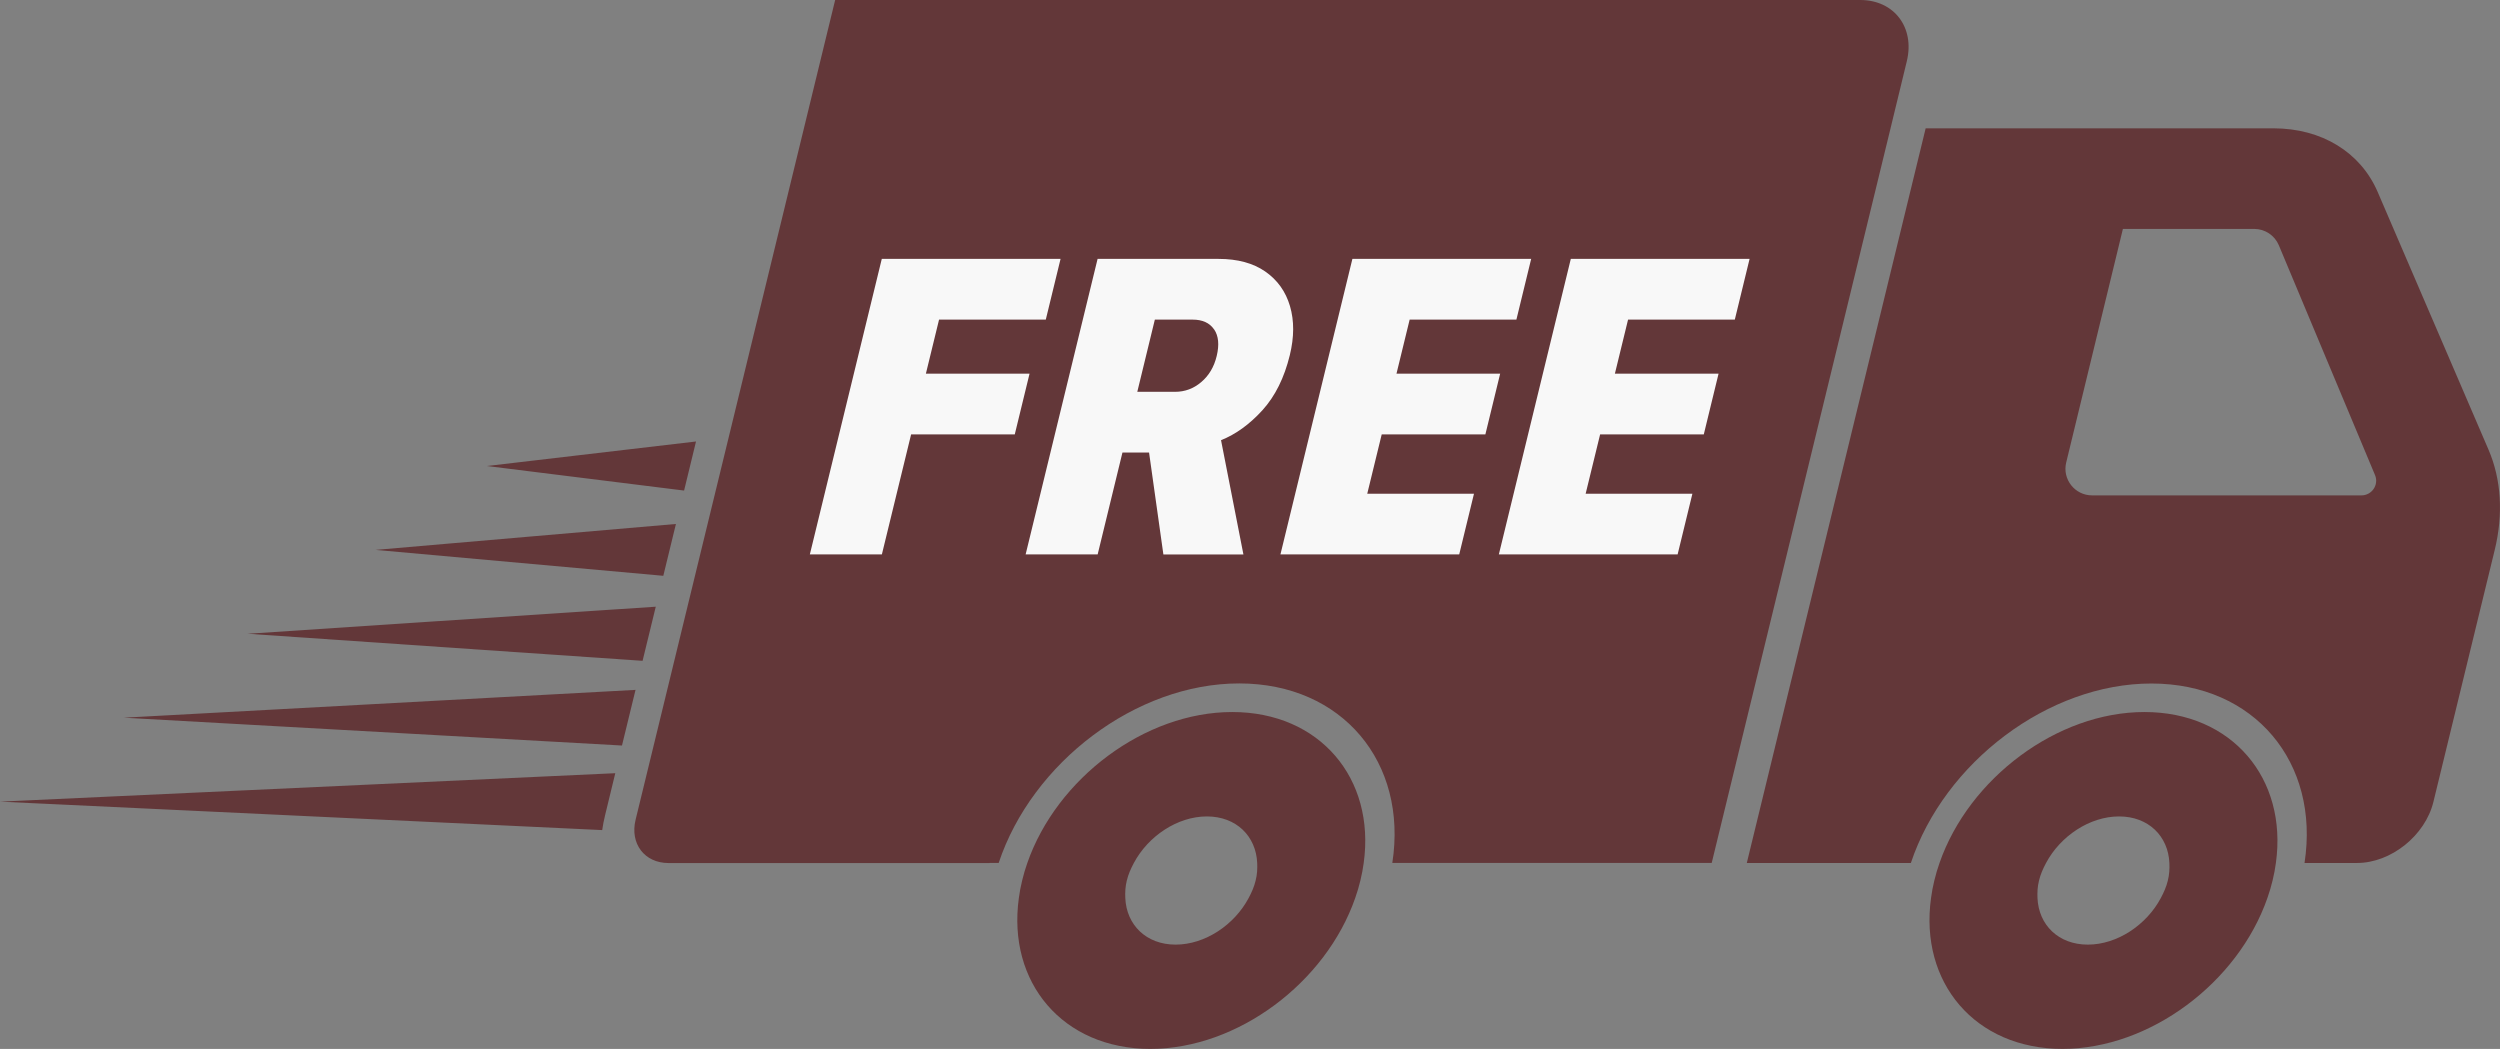 <svg width="143" height="60" viewBox="0 0 143 60" fill="none" xmlns="http://www.w3.org/2000/svg">
<rect x="0" y="0" width="143" height="60" fill="#808080" stroke="none"/>
<g clip-path="url(#clip0_413_1032)">
<path d="M70.485 40.728C65.489 40.728 60.449 44.517 58.763 49.362C58.648 49.691 58.547 50.024 58.468 50.362C58.384 50.699 58.322 51.033 58.279 51.361C57.605 56.207 60.801 59.996 65.797 59.996C70.793 59.996 75.838 56.207 77.52 51.361C77.634 51.033 77.736 50.699 77.815 50.362C77.898 50.024 77.96 49.691 78.004 49.362C78.677 44.517 75.482 40.728 70.485 40.728ZM71.423 51.366C70.609 52.901 68.931 54.032 67.245 54.032C65.559 54.032 64.433 52.901 64.367 51.366C64.353 51.046 64.367 50.713 64.454 50.366C64.538 50.015 64.683 49.687 64.855 49.366C65.669 47.832 67.347 46.7 69.033 46.7C70.719 46.7 71.846 47.832 71.912 49.366C71.925 49.687 71.912 50.02 71.823 50.366C71.74 50.717 71.595 51.046 71.423 51.366ZM122.663 40.728C117.671 40.728 112.626 44.517 110.94 49.362C110.826 49.691 110.724 50.024 110.645 50.362C110.561 50.699 110.5 51.033 110.456 51.361C109.782 56.207 112.978 59.996 117.974 59.996C122.971 59.996 128.015 56.207 129.697 51.361C129.812 51.033 129.913 50.699 129.992 50.362C130.076 50.024 130.137 49.691 130.181 49.362C130.855 44.517 127.659 40.728 122.663 40.728ZM123.6 51.366C122.786 52.901 121.109 54.032 119.423 54.032C117.737 54.032 116.61 52.901 116.544 51.366C116.531 51.046 116.544 50.713 116.632 50.366C116.715 50.015 116.861 49.687 117.032 49.366C117.847 47.832 119.524 46.7 121.21 46.7C122.896 46.7 124.023 47.832 124.089 49.366C124.102 49.687 124.089 50.02 124.001 50.366C123.917 50.717 123.772 51.046 123.6 51.366ZM109.069 3.504L108.625 5.337L108.382 6.336L108.14 7.336L97.91 49.358H79.641C80.531 43.613 76.78 39.092 70.882 39.092C64.983 39.092 59.036 43.613 57.125 49.358H56.61V49.366H38.24C36.867 49.366 36.022 48.257 36.356 46.889L47.771 0H71.709H106.406C108.343 0 109.54 1.57 109.069 3.504ZM142.34 25.714L136.001 10.976C135.019 8.7 132.792 7.34 130.04 7.34H110.148L99.917 49.362H109.302C111.213 43.618 117.16 39.097 123.059 39.097C128.958 39.097 132.704 43.618 131.819 49.362H134.825C136.762 49.362 138.726 47.792 139.192 45.863L142.696 31.467C143.198 29.41 143.075 27.419 142.34 25.714ZM135.072 28.336H119.669C118.683 28.336 117.957 27.415 118.186 26.459L121.43 13.094H128.94C129.556 13.094 130.111 13.462 130.349 14.028L135.851 27.174C136.084 27.726 135.675 28.336 135.072 28.336ZM39.13 28.06L27.852 26.656L39.812 25.253L39.13 28.06ZM37.941 32.936L21.482 31.454L38.663 29.971L37.941 32.936ZM36.757 37.799L14.161 36.251L37.51 34.703L36.757 37.794V37.799ZM35.577 42.644L7.078 41.052L36.352 39.461L35.577 42.644ZM34.446 47.481L0 45.854L35.194 44.227L34.609 46.639C34.538 46.924 34.486 47.205 34.446 47.481Z" fill="#633739"/>
<path d="M50.438 14.809H60.664L59.819 18.282H53.714L52.961 21.373H58.89L58.045 24.846H52.116L50.443 31.713H46.323L50.438 14.809ZM65.731 25.885H64.204L62.786 31.713H58.666L62.782 14.809H69.702C70.789 14.809 71.678 15.05 72.374 15.532C73.069 16.015 73.54 16.672 73.787 17.51C74.033 18.347 74.029 19.281 73.778 20.312C73.461 21.614 72.937 22.666 72.207 23.469C71.476 24.271 70.688 24.841 69.843 25.179L71.124 31.717H66.546L65.727 25.89L65.731 25.885ZM69.442 18.838C69.187 18.466 68.777 18.282 68.218 18.282H66.057L65.053 22.412H67.215C67.774 22.412 68.275 22.228 68.711 21.855C69.151 21.483 69.446 20.987 69.596 20.36C69.75 19.72 69.702 19.211 69.446 18.838H69.442ZM77.357 14.809H87.583L86.738 18.282H80.632L79.879 21.373H85.809L84.964 24.846H79.034L78.207 28.24H84.312L83.467 31.713H73.241L77.357 14.809ZM89.85 14.809H100.076L99.231 18.282H93.125L92.372 21.373H98.302L97.457 24.846H91.527L90.699 28.24H96.805L95.96 31.713H85.734L89.85 14.809Z" fill="#F8F8F8"/>
</g>
<defs>
<clipPath id="clip0_413_1032">
<rect width="143" height="60" fill="white"/>
</clipPath>
</defs>
</svg>
